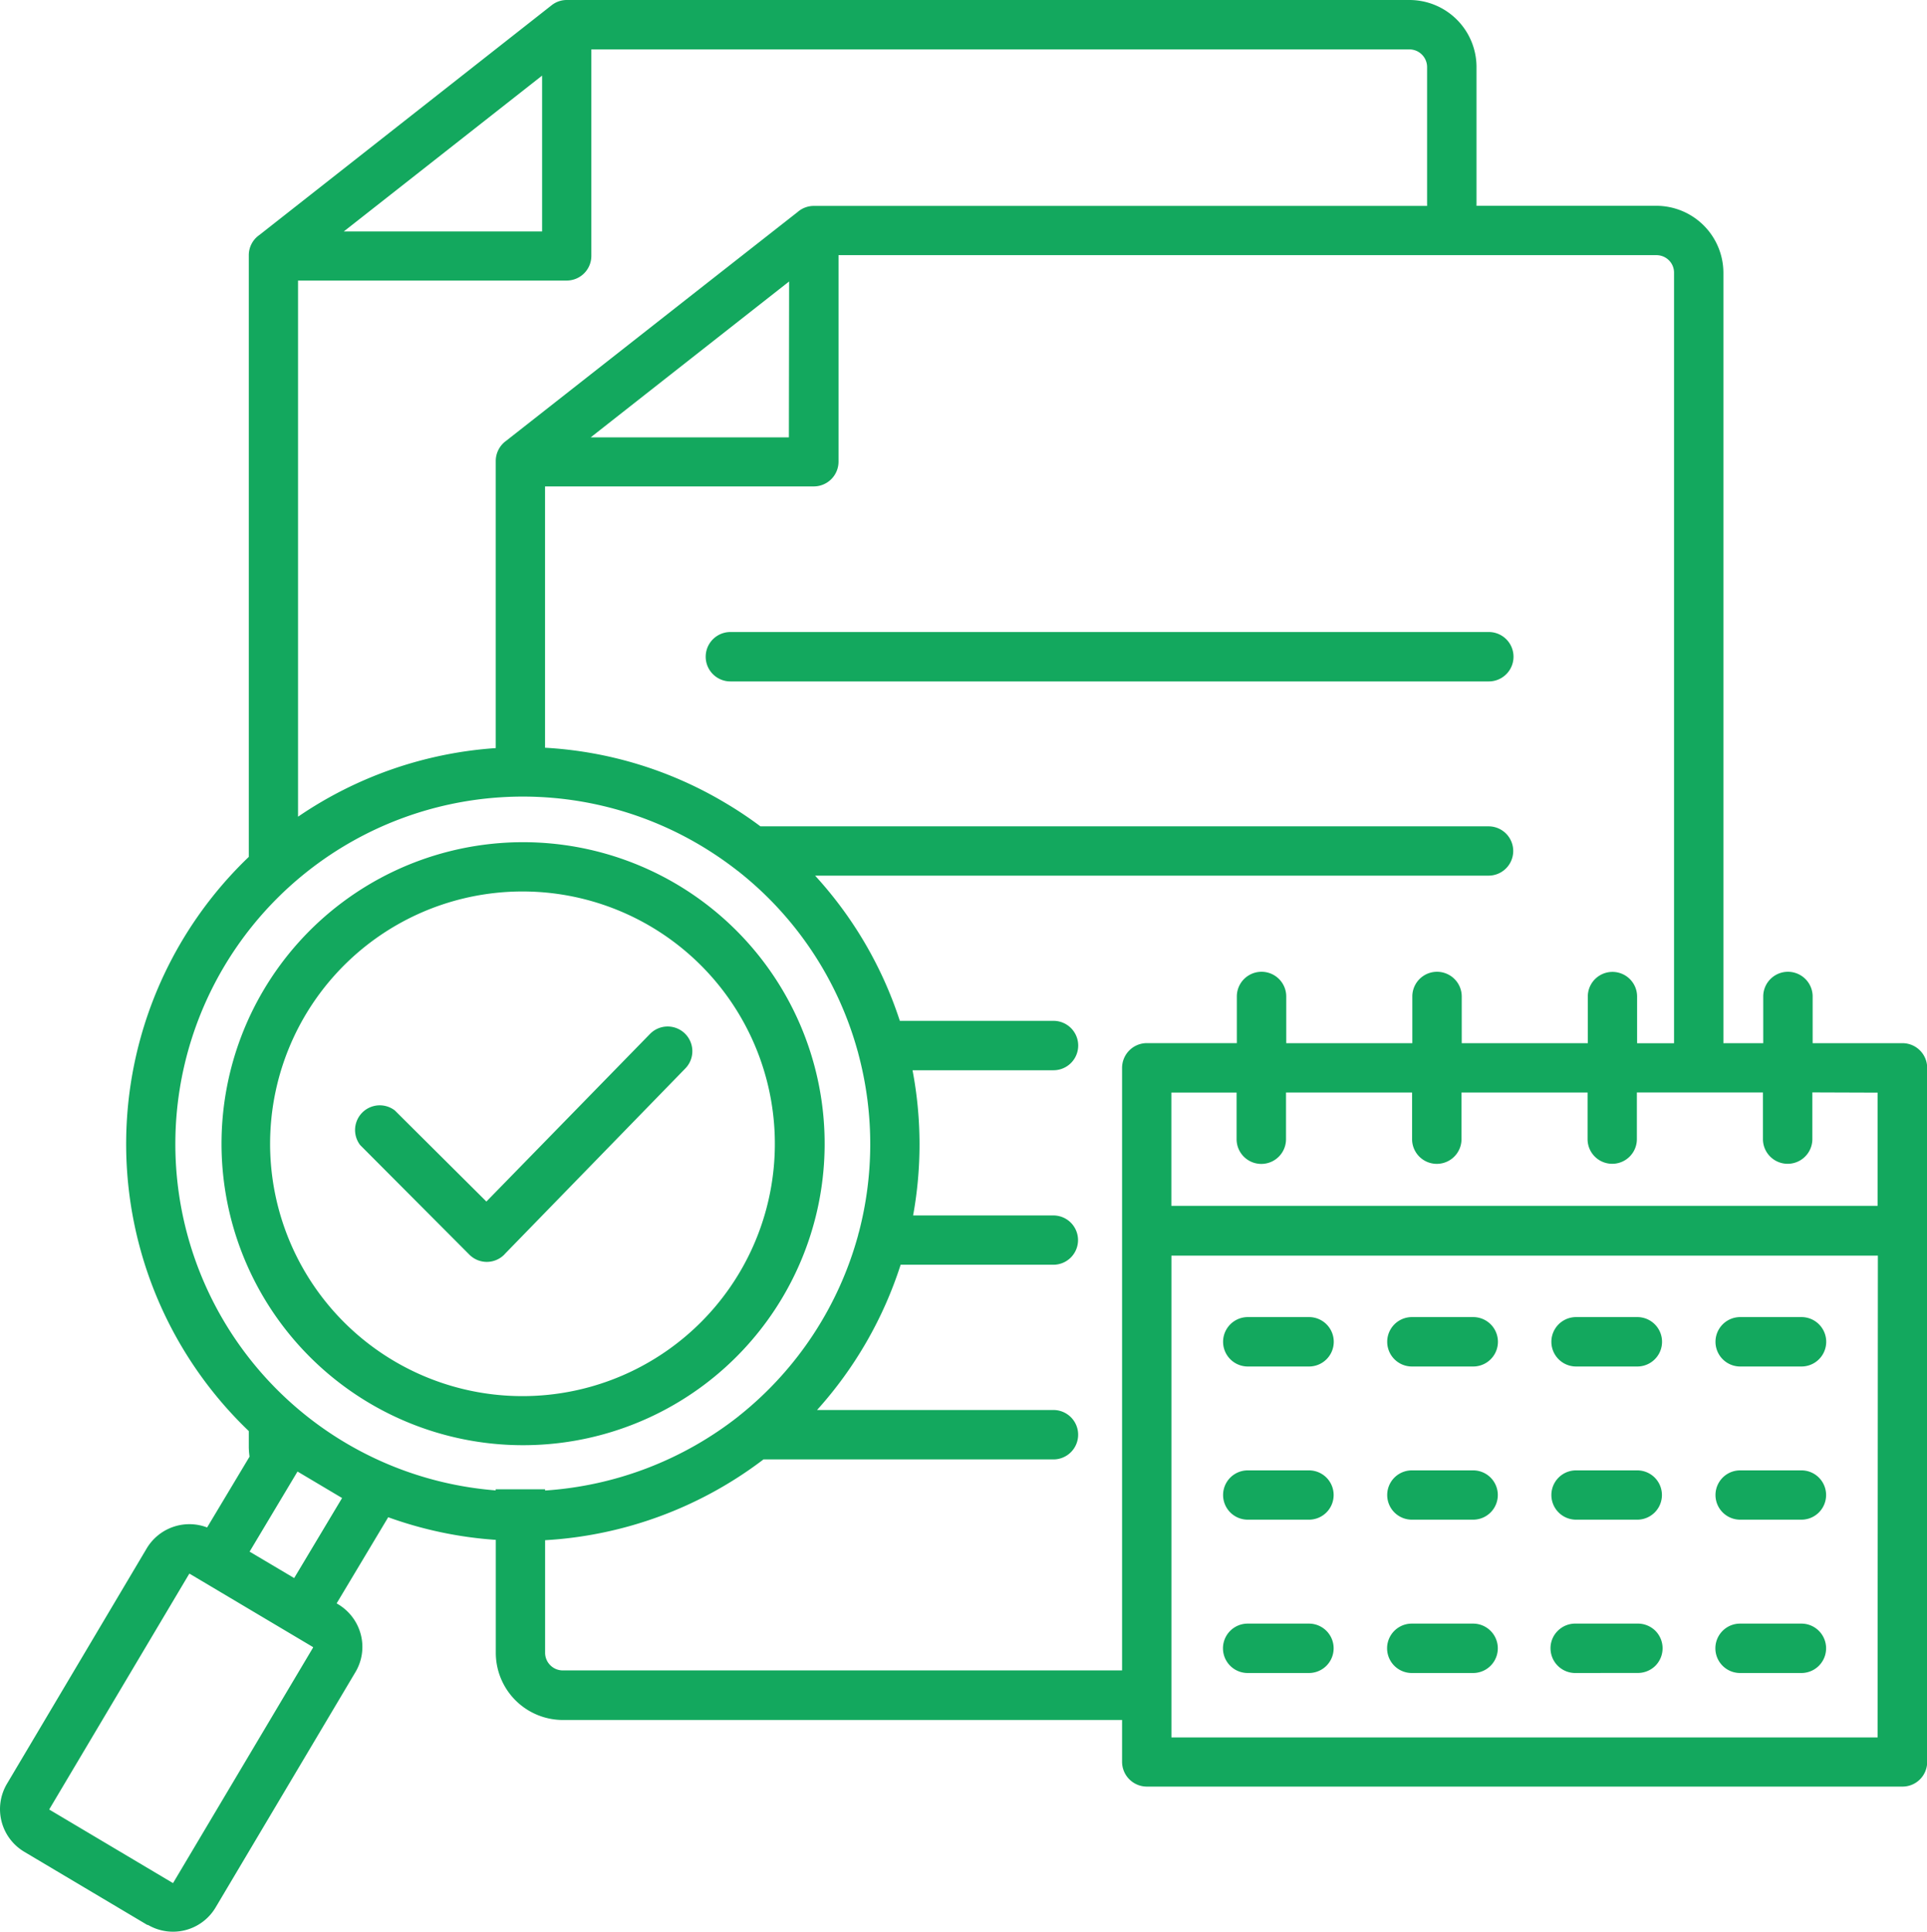 <svg xmlns="http://www.w3.org/2000/svg" width="33.382" height="33.472" viewBox="0 0 33.382 33.472">
  <path id="noun-availability-7086465" d="M85.662,88.605V83.631a.431.431,0,0,1,.18-.349l3.449-2.709,1.6-1.255a.425.425,0,0,1,.283-.106h10.622V76.8a.307.307,0,0,0-.3-.3H87.318v3.579a.427.427,0,0,1-.428.426H82.237v9.29a6.894,6.894,0,0,1,3.425-1.189Zm-2.349,6.879a.428.428,0,0,1,.6-.6L85.5,96.463l2.835-2.905a.427.427,0,1,1,.61.6l-3.113,3.2-.025.027h0a.426.426,0,0,1-.6,0ZM79.631,109l-2.136-1.27h0a.86.86,0,0,1-.3-1.179l2.418-4.074a.861.861,0,0,1,1.049-.367l.735-1.227a1.416,1.416,0,0,1-.013-.16v-.283a6.886,6.886,0,0,1,0-9.949V80.065a.426.426,0,0,1,.183-.349l5.063-3.981a.42.42,0,0,1,.263-.091h14.6a1.162,1.162,0,0,1,1.159,1.159V79.21h3.119a1.163,1.163,0,0,1,1.158,1.159v13.35h.69V92.91a.428.428,0,1,1,.856,0v.809h1.559a.428.428,0,0,1,.425.428v12.025a.427.427,0,0,1-.426.428H96.941a.43.43,0,0,1-.429-.428v-.726h-9.69a1.164,1.164,0,0,1-1.159-1.158v-1.963a6.847,6.847,0,0,1-1.864-.392l-.893,1.492.024.015a.865.865,0,0,1,.395.528.852.852,0,0,1-.094.649l-2.422,4.077a.858.858,0,0,1-1.176.3Zm-1.7-2,2.136,1.27h.006l2.424-4.078v-.009l-2.136-1.27h-.009l-2.422,4.077v.01ZM88.362,91.706a4.372,4.372,0,1,0,2,2.678,4.372,4.372,0,0,0-2-2.678ZM84.84,90.4a5.224,5.224,0,1,1-3.2,2.4,5.223,5.223,0,0,1,3.2-2.4Zm.821,11.065v-.016h.856v.021h0a6.066,6.066,0,0,0,3.356-1.29.244.244,0,0,1,.03-.025,6.038,6.038,0,0,0,2.039-3.119c0-.012.006-.024.009-.034a6.035,6.035,0,0,0,.012-3.024c-.007-.03-.016-.061-.024-.094a.148.148,0,0,0-.007-.024,6,6,0,0,0-2.072-3.122c-.013-.009-.024-.018-.037-.028h0a6.155,6.155,0,0,0-.618-.42,6.02,6.02,0,1,0-3.543,11.178Zm.856.862v1.96h0a.307.307,0,0,0,.305.3h9.69V94.146a.43.43,0,0,1,.429-.428H98.5v-.808a.428.428,0,0,1,.856,0v.809h2.184v-.809a.428.428,0,0,1,.856,0v.809h2.184v-.808a.427.427,0,0,1,.854,0v.809h.64V80.369a.3.3,0,0,0-.088-.214.306.306,0,0,0-.215-.09H91.6v3.579a.429.429,0,0,1-.428.428H86.516V88.6a6.828,6.828,0,0,1,3.121.955,6.657,6.657,0,0,1,.61.407h12.614a.427.427,0,0,1,0,.854H91.194a6.871,6.871,0,0,1,1.468,2.516h2.662a.428.428,0,1,1,0,.856H92.882a6.874,6.874,0,0,1,.01,2.516h2.43a.427.427,0,1,1,0,.854H92.676a6.917,6.917,0,0,1-1.448,2.517h4.095a.428.428,0,1,1,0,.856H90.3a6.9,6.9,0,0,1-3.785,1.4ZM83,101.6l-.772-.459-.83,1.388.772.458Zm25.47-7.028v.809h0a.428.428,0,0,1-.856,0v-.808h-2.184v.809h0a.427.427,0,0,1-.854,0v-.808h-2.184v.808a.428.428,0,1,1-.856,0v-.808H99.352v.809h0a.428.428,0,1,1-.856,0v-.808h-1.13v1.963H109.6V94.576Zm-1.252,10.06a.428.428,0,0,1,0-.856h1.062a.428.428,0,0,1,0,.856Zm-2.843,0a.429.429,0,0,1-.441-.428.423.423,0,0,1,.13-.307.427.427,0,0,1,.311-.121h1.061a.432.432,0,0,1,.311.121.43.43,0,0,1,0,.613.432.432,0,0,1-.311.121Zm-2.844,0h0a.428.428,0,0,1,0-.856h1.062a.428.428,0,0,1,0,.856Zm-2.843,0h0a.428.428,0,1,1,0-.856h1.061a.428.428,0,0,1,0,.856Zm8.531-2.657h0a.427.427,0,1,1,0-.854h1.062a.427.427,0,1,1,0,.854Zm-2.843,0h0a.427.427,0,1,1,0-.854h1.061a.427.427,0,0,1,0,.854Zm-2.844,0h0a.427.427,0,1,1,0-.854h1.062a.427.427,0,1,1,0,.854Zm-2.843,0h0a.427.427,0,1,1,0-.854h1.061a.427.427,0,1,1,0,.854Zm8.531-2.654h0a.428.428,0,1,1,0-.856h1.062a.428.428,0,0,1,0,.856Zm-2.843,0h0a.428.428,0,1,1,0-.856h1.061a.428.428,0,0,1,0,.856Zm-2.844,0h0a.428.428,0,0,1,0-.856h1.062a.428.428,0,0,1,0,.856Zm-2.843,0h0a.428.428,0,0,1,0-.856h1.061a.428.428,0,1,1,0,.856ZM109.605,97.4H97.367v8.348H109.6Zm-6.74-10.805h0a.428.428,0,0,1,0,.856H89.727a.428.428,0,0,1,0-.856Zm-16.4-9.641-3.435,2.7h3.435Zm4.279,3.567-2.491,1.957-.946.744H90.74Z" transform="translate(-77.074 -75.644)" fill="#13a85e"/>
</svg>
